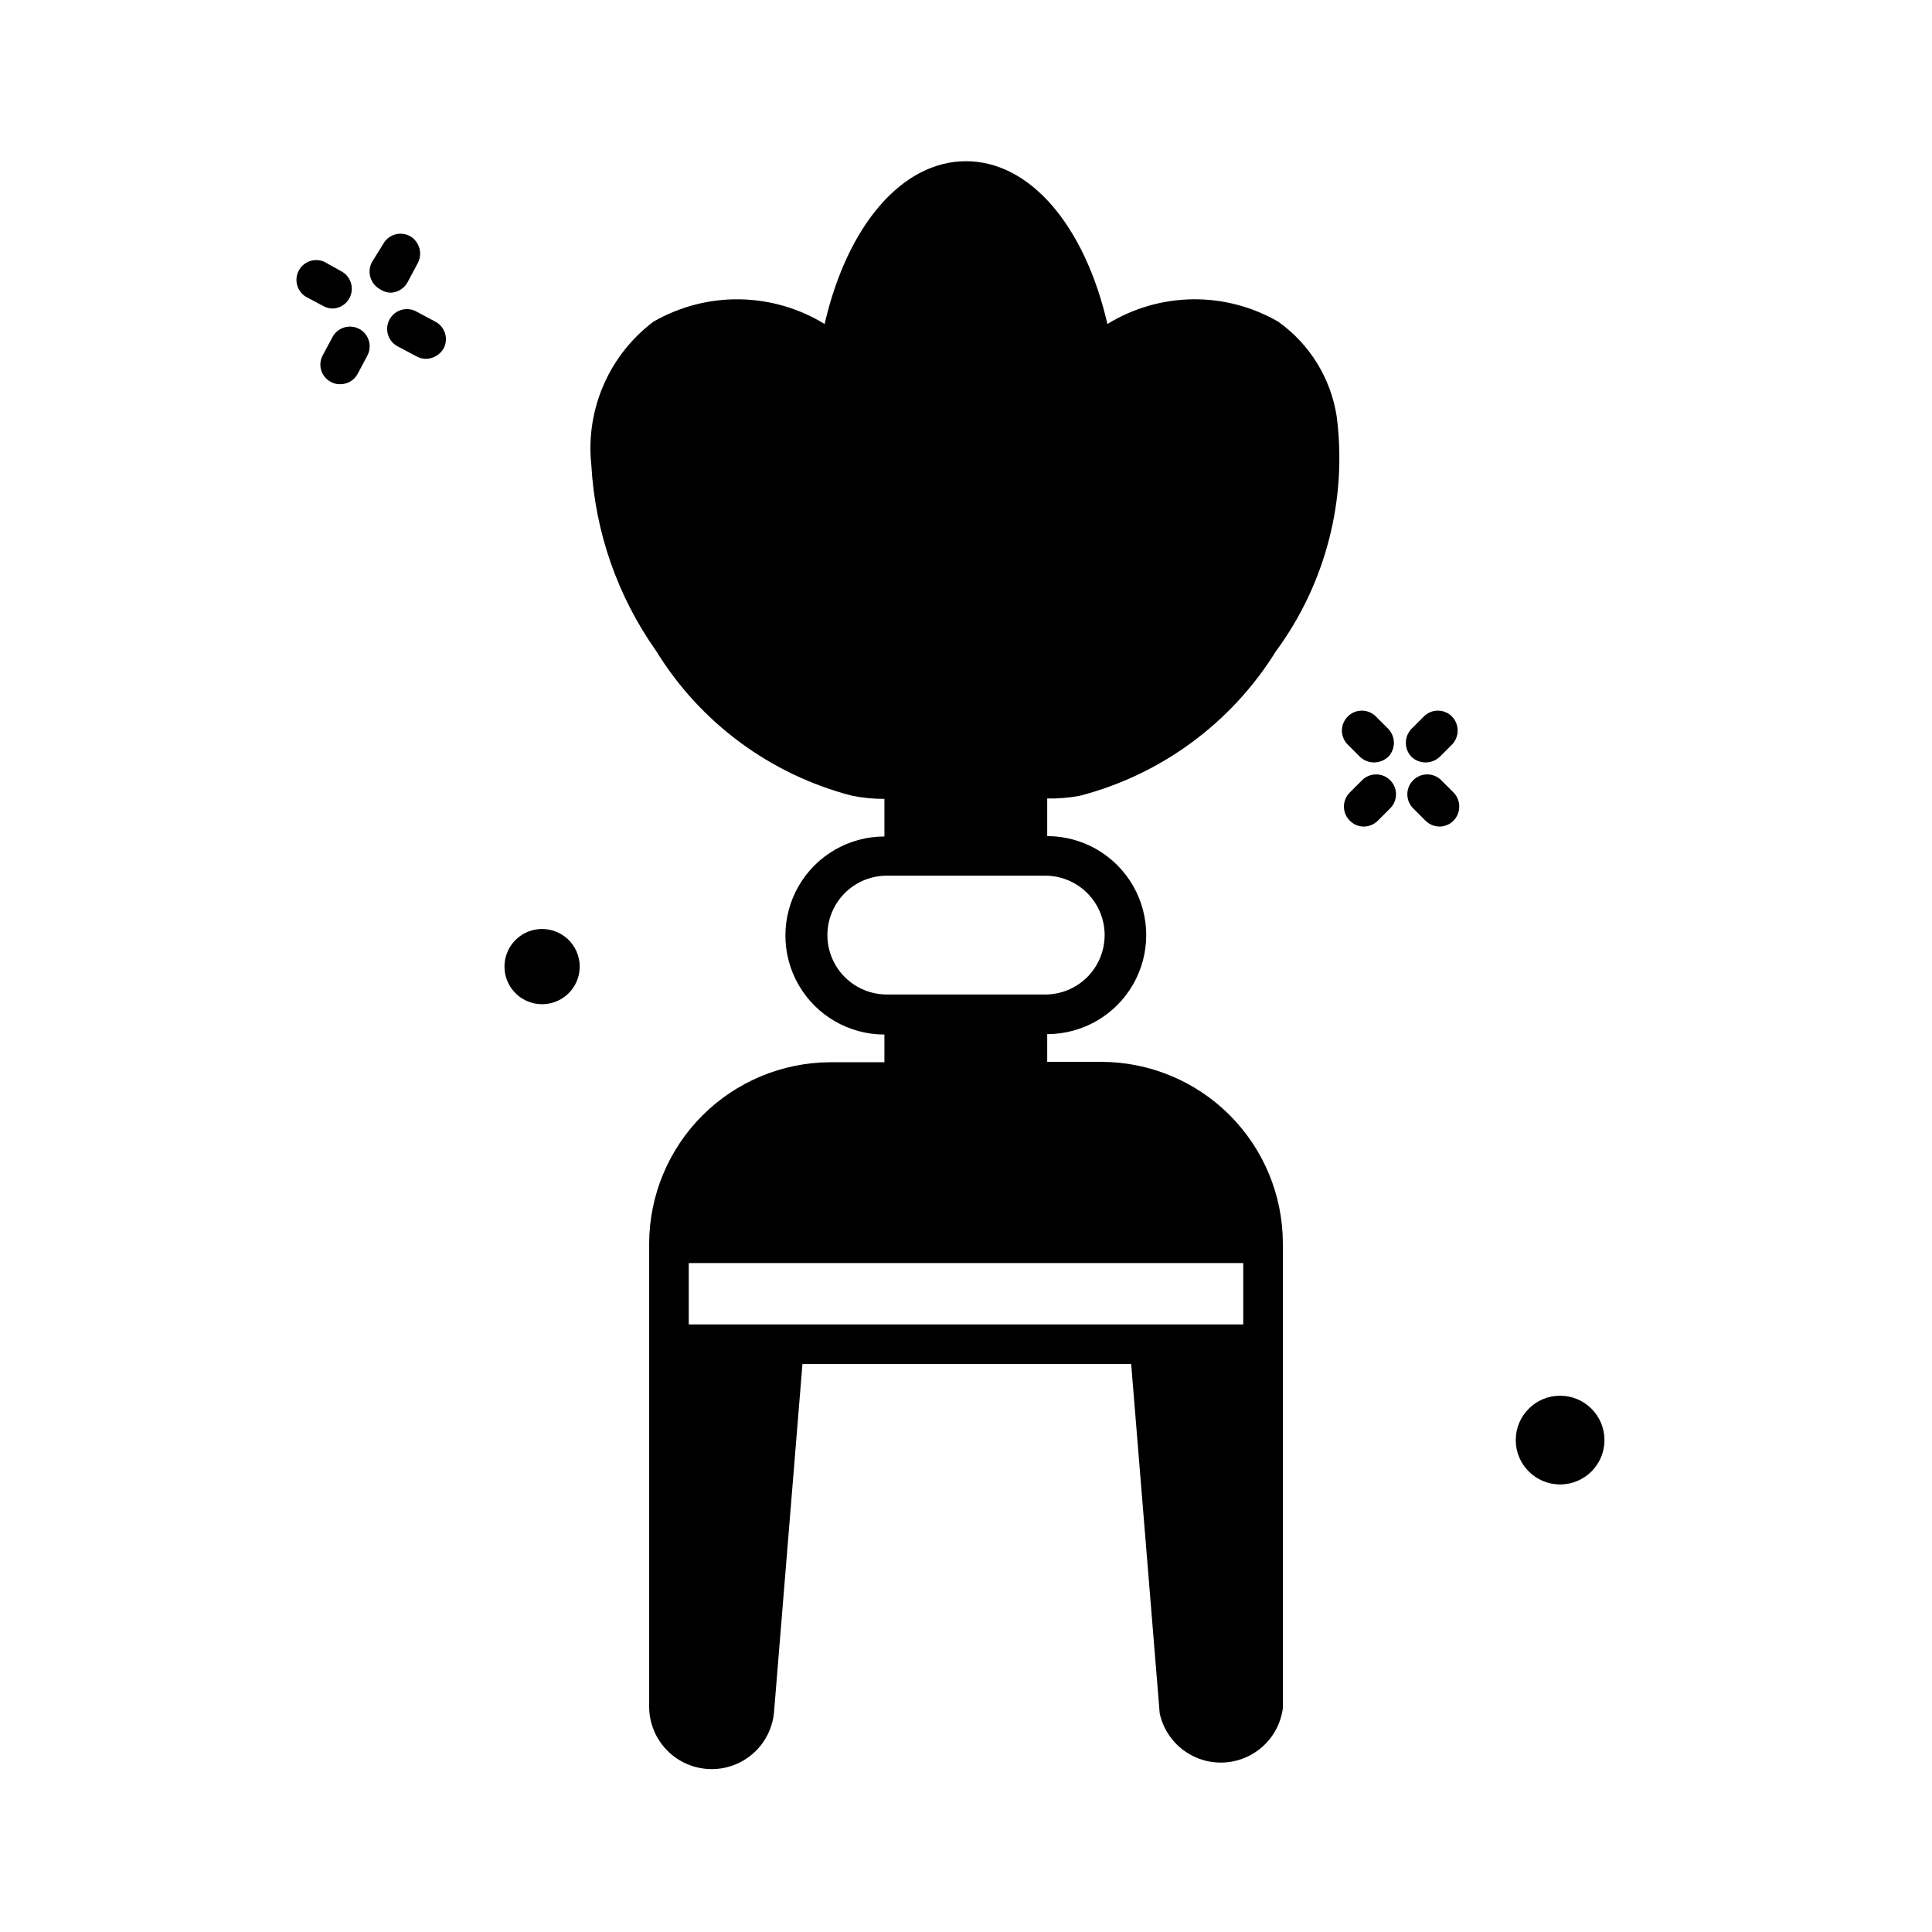 <?xml version="1.0" encoding="UTF-8"?>
<!-- Uploaded to: ICON Repo, www.iconrepo.com, Generator: ICON Repo Mixer Tools -->
<svg fill="#000000" width="800px" height="800px" version="1.1" viewBox="144 144 512 512" xmlns="http://www.w3.org/2000/svg">
 <g>
  <path d="m252.21 218.42 2.519-4.723c1.336-2.559 0.41-5.715-2.102-7.137-1.234-0.664-2.688-0.805-4.027-0.391-1.34 0.414-2.461 1.348-3.109 2.594l-2.938 4.723c-1.34 2.555-0.41 5.711 2.098 7.137 0.863 0.602 1.887 0.934 2.941 0.945 2.008-0.098 3.793-1.316 4.617-3.148z"/>
  <path d="m232.06 225.77c2.387-0.035 4.453-1.68 5.019-4 0.566-2.32-0.504-4.734-2.606-5.867l-4.516-2.519c-2.516-1.129-5.477-0.117-6.777 2.316-1.297 2.434-0.492 5.457 1.848 6.922l4.723 2.519v-0.004c0.711 0.387 1.5 0.602 2.309 0.633z"/>
  <path d="m239.3 231.22c-1.246-0.699-2.723-0.855-4.09-0.441-1.367 0.418-2.508 1.371-3.152 2.644l-2.519 4.723c-0.668 1.211-0.82 2.637-0.426 3.957 0.395 1.324 1.305 2.43 2.523 3.078 0.762 0.449 1.637 0.668 2.519 0.629 1.93 0.027 3.715-1.027 4.621-2.731l2.519-4.723h-0.004c1.418-2.523 0.523-5.715-1.992-7.137z"/>
  <path d="m259.35 229.23-4.723-2.519v0.004c-1.234-0.773-2.731-1-4.137-0.625s-2.59 1.316-3.277 2.598c-0.684 1.285-0.809 2.793-0.336 4.172 0.469 1.375 1.488 2.496 2.816 3.09l4.723 2.519c0.773 0.418 1.641 0.633 2.519 0.629 1.906-0.059 3.648-1.086 4.617-2.727 0.664-1.238 0.805-2.691 0.391-4.031-0.414-1.34-1.348-2.461-2.594-3.109z"/>
  <path d="m508.63 333.88c-0.984-0.996-2.328-1.555-3.727-1.555s-2.742 0.559-3.727 1.555c-0.992 0.984-1.551 2.324-1.551 3.723 0 1.402 0.559 2.742 1.551 3.727l3.254 3.254c1 0.934 2.309 1.457 3.676 1.473 1.395-0.008 2.742-0.531 3.777-1.473 2.012-2.074 2.012-5.375 0-7.449z"/>
  <path d="m504.96 350.77-3.254 3.254c-0.992 0.984-1.551 2.324-1.551 3.727 0 1.398 0.559 2.738 1.551 3.723 0.965 1 2.289 1.566 3.676 1.574 1.418 0 2.777-0.566 3.777-1.574l3.254-3.254c2.059-2.055 2.059-5.394 0-7.449-2.059-2.059-5.394-2.059-7.453 0z"/>
  <path d="m525.95 350.77c-2.055-2.059-5.394-2.059-7.449 0-2.059 2.055-2.059 5.394 0 7.449l3.254 3.254c1 1.008 2.359 1.574 3.777 1.574 1.383-0.02 2.703-0.582 3.672-1.574 2.016-2.074 2.016-5.375 0-7.449z"/>
  <path d="m521.33 333.88-3.254 3.254c-2.012 2.074-2.012 5.375 0 7.449 2.098 1.961 5.356 1.961 7.453 0l3.254-3.254c2.012-2.074 2.012-5.375 0-7.449-0.984-0.996-2.328-1.555-3.727-1.555-1.398 0-2.742 0.559-3.727 1.555z"/>
  <path d="m569.2 525.64c0 6.492-5.266 11.754-11.758 11.754s-11.754-5.262-11.754-11.754c0-6.492 5.262-11.758 11.754-11.758s11.758 5.266 11.758 11.758"/>
  <path d="m286.64 390.24c-5.082 0.523-8.949 4.805-8.949 9.918 0 5.109 3.867 9.395 8.949 9.918 2.809 0.289 5.606-0.625 7.703-2.516 2.094-1.891 3.289-4.582 3.289-7.402 0-2.824-1.195-5.512-3.289-7.402-2.098-1.891-4.894-2.805-7.703-2.516z"/>
  <path d="m430.23 354.87c21.543-5.617 40.105-19.293 51.852-38.207 13.195-17.895 18.984-40.188 16.164-62.242-1.551-10.156-7.156-19.246-15.535-25.191-6.898-3.981-14.742-6.023-22.707-5.914-7.961 0.113-15.746 2.375-22.531 6.547-5.981-26.031-20.465-43.141-37.469-43.141s-31.488 17.109-37.473 43.141c-6.805-4.172-14.605-6.43-22.586-6.543-7.977-0.109-15.84 1.934-22.758 5.91-11.789 8.887-18.047 23.316-16.477 37.996 0.984 17.734 6.949 34.836 17.211 49.332 11.684 18.992 30.266 32.719 51.852 38.312 2.832 0.578 5.715 0.859 8.605 0.84v9.973-0.004c-9.371 0-18.035 5.004-22.723 13.121s-4.688 18.121 0 26.238c4.688 8.121 13.352 13.121 22.723 13.121v7.348h-14.484c-12.684 0.082-24.828 5.168-33.789 14.148-8.961 8.98-14.016 21.133-14.07 33.82v123.22c0.152 5.652 3.176 10.84 8.02 13.758 4.848 2.922 10.844 3.168 15.914 0.66 5.07-2.512 8.512-7.434 9.129-13.055l7.559-92.574h87.117l7.559 92.574h-0.004c1.117 5.125 4.598 9.418 9.379 11.578 4.781 2.156 10.301 1.926 14.883-0.625 4.586-2.547 7.691-7.117 8.379-12.316v-123.22c-0.027-12.762-5.113-24.988-14.145-34-9.031-9.012-21.27-14.074-34.031-14.074h-14.273v-7.348c9.375 0 18.035-5 22.723-13.117 4.688-8.121 4.688-18.125 0-26.242-4.688-8.117-13.348-13.121-22.723-13.121v-9.973 0.004c2.922 0.059 5.84-0.188 8.711-0.734zm43.246 140.12h-146.95v-16.27h146.95zm-36.738-103.18c0 4.176-1.66 8.18-4.609 11.133-2.953 2.953-6.957 4.609-11.133 4.609h-41.984c-5.625 0-10.824-3-13.637-7.871s-2.812-10.871 0-15.742c2.812-4.875 8.012-7.875 13.637-7.875h41.984c4.176 0 8.18 1.66 11.133 4.613 2.949 2.953 4.609 6.957 4.609 11.133z"/>
 </g>
</svg>
